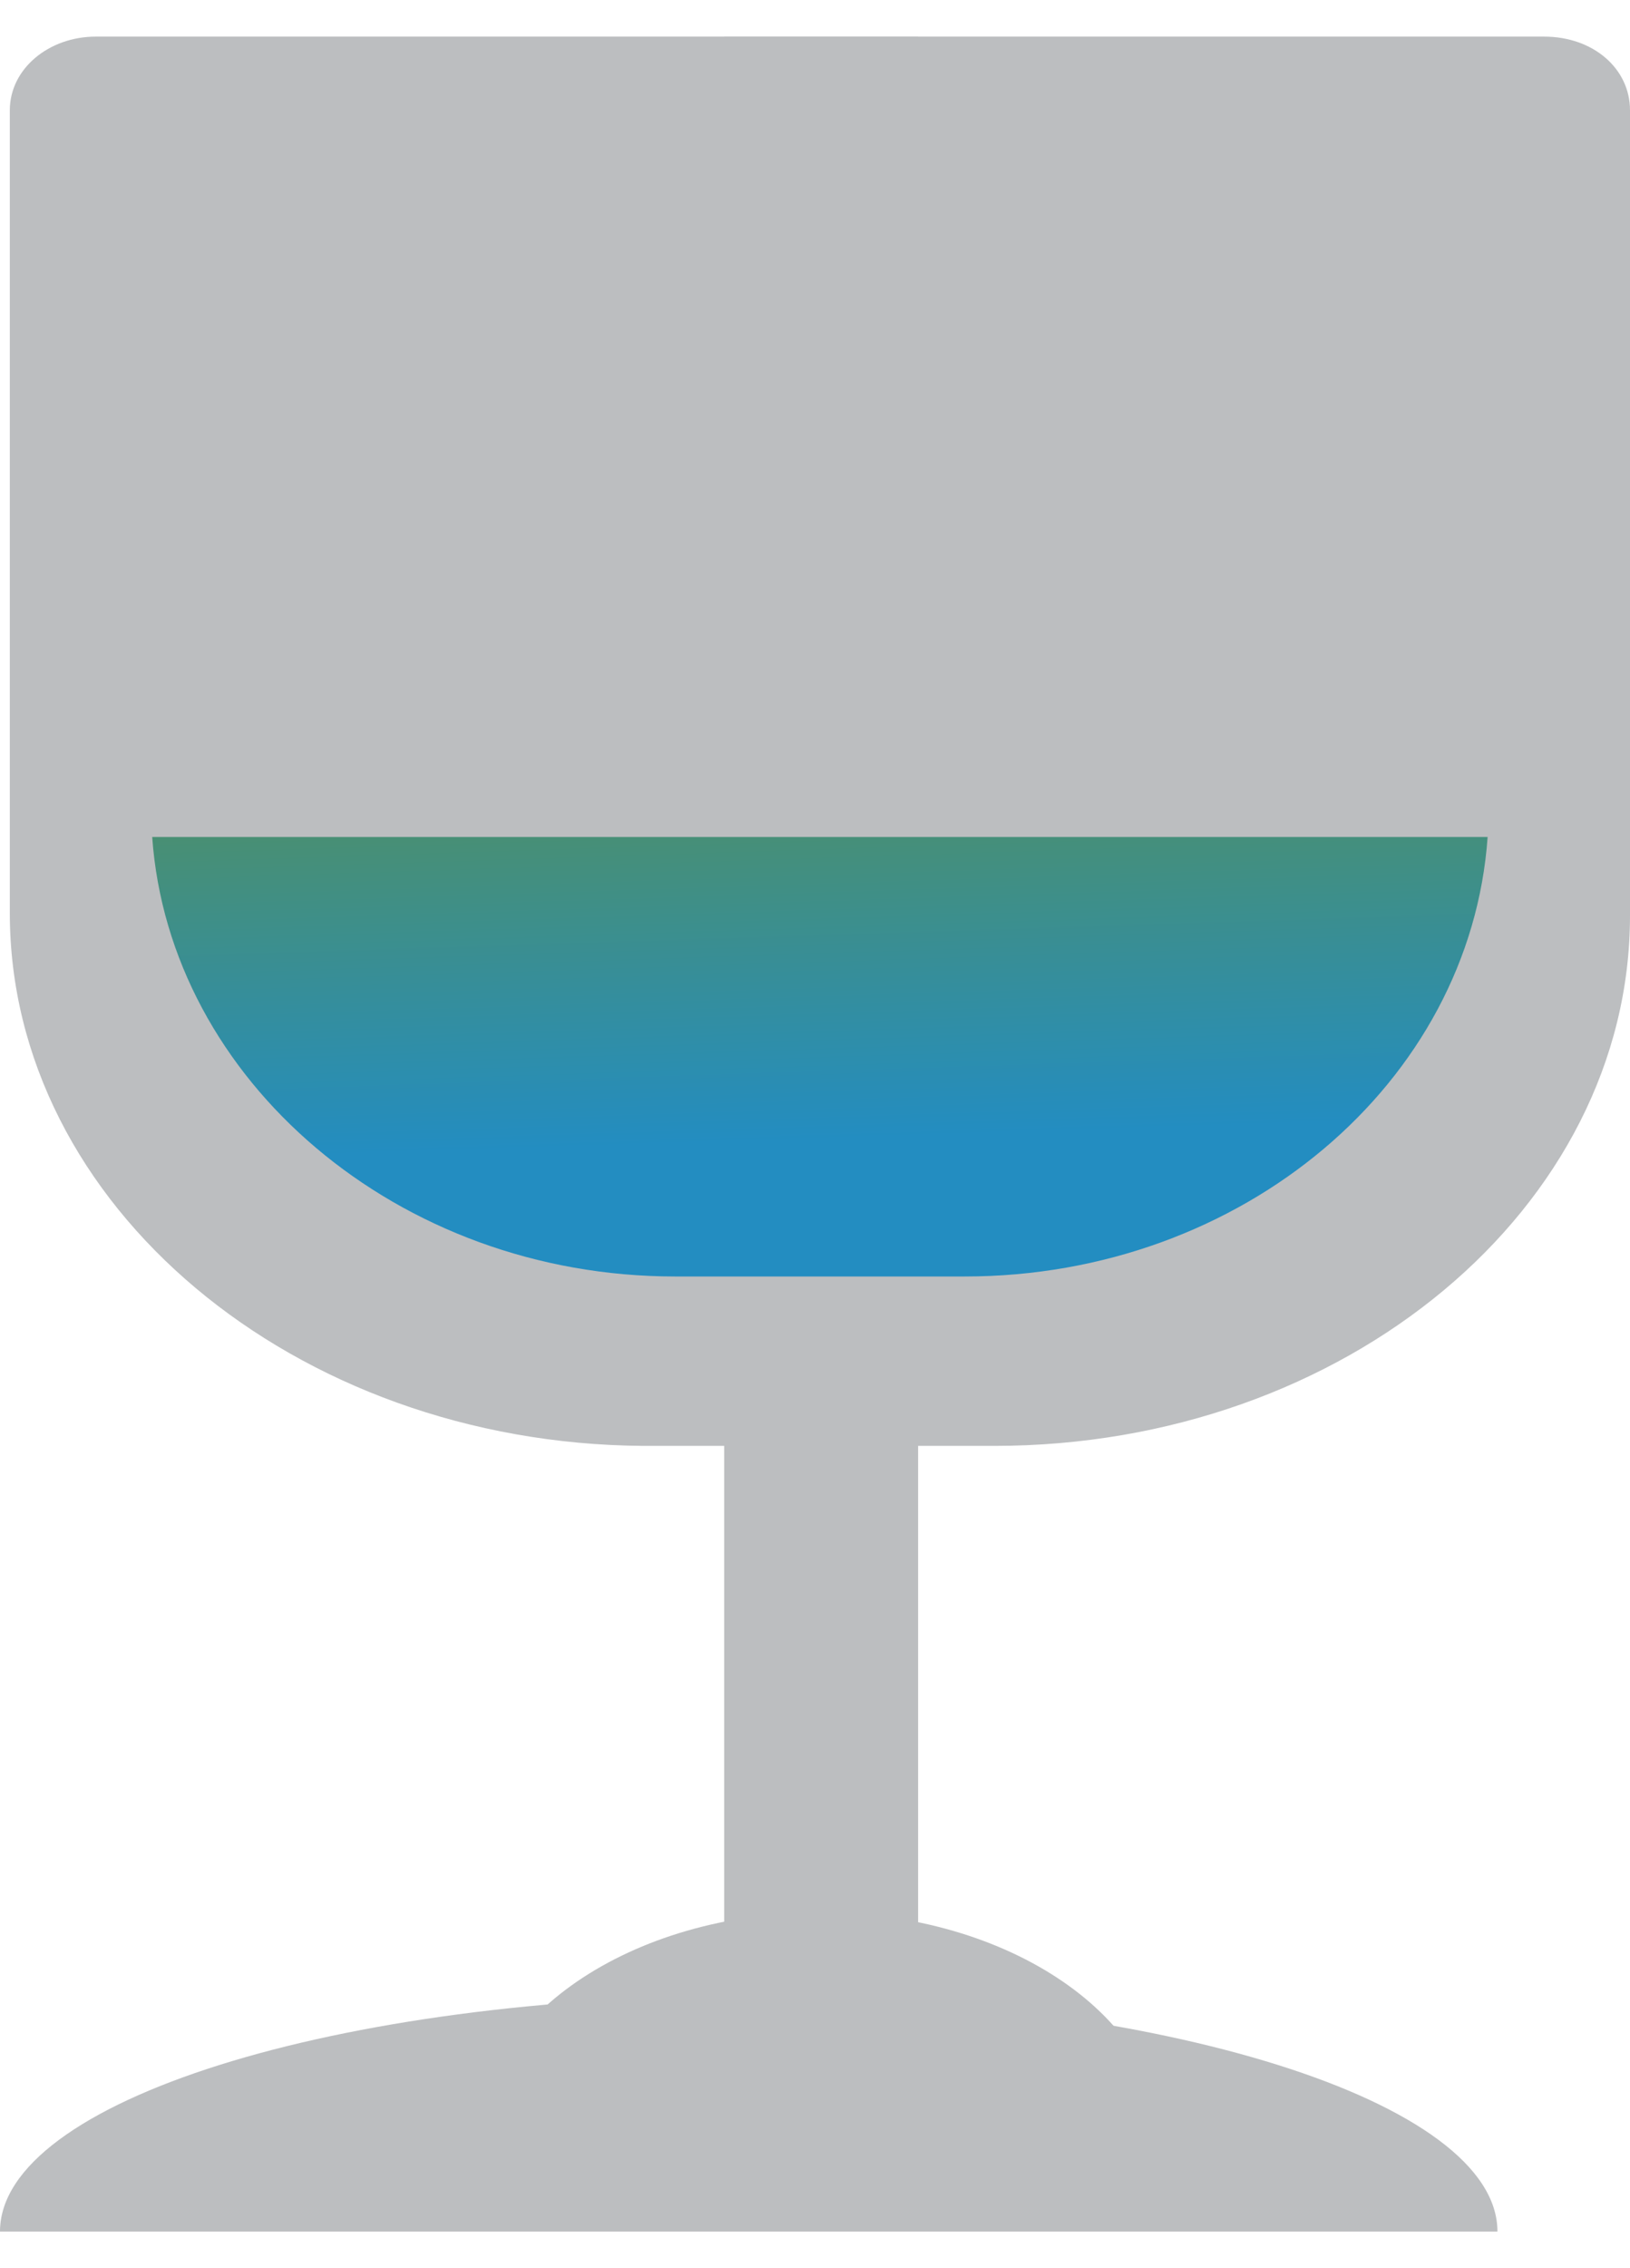 <svg xmlns="http://www.w3.org/2000/svg" xmlns:xlink="http://www.w3.org/1999/xlink" id="Layer_1" width="2.3cm" height="3.2cm" viewBox="0 0 66.4 89.4"><defs><style>      .st0 {        fill: #bcbec0;      }      .st1 {        fill: url(#linear-gradient);      }    </style><linearGradient id="linear-gradient" x1="34.3" y1="59.7" x2="33.1" y2="22.7" gradientUnits="userSpaceOnUse"><stop offset=".4" stop-color="#238dc1"></stop><stop offset="1" stop-color="#62913e"></stop></linearGradient></defs><path class="st0" d="M47.4,86h-28c0-5.3,6.3-9.6,14-9.6s14,4.3,14,9.6Z"></path><rect class="st0" x="29.5" width="7.9" height="80.6"></rect><path class="st0" d="M61,89.4H0c0-5.3,13.7-9.6,30.5-9.6s30.5,4.3,30.5,9.6Z"></path><path class="st0" d="M66.4,3v32.8c0,11.9-11.6,21.6-25.9,21.6h-14.3C12,57.3.4,47.6.4,35.7V3C.4,1.3,2,0,3.9,0h59c2,0,3.5,1.3,3.5,3Z"></path><path class="st1" d="M60.6,32.6c-.7,10-10,17.9-21.3,17.9h-11.8c-11.3,0-20.6-8-21.3-17.9h54.4Z"></path></svg>